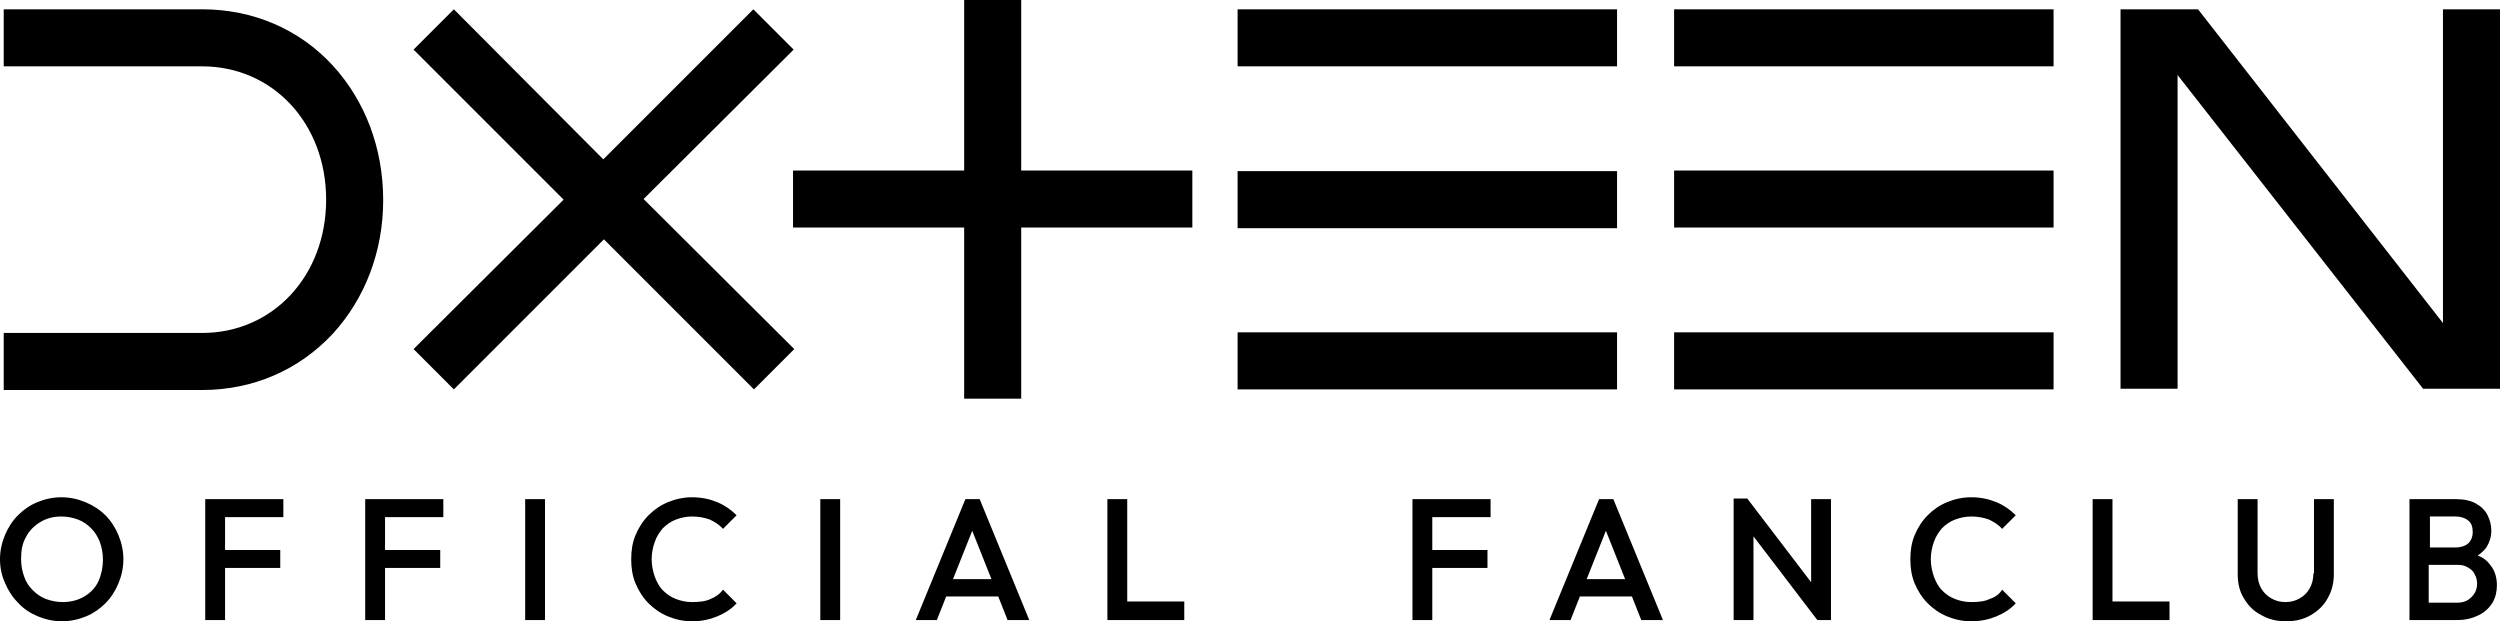 <?xml version="1.0" encoding="utf-8"?><svg xmlns="http://www.w3.org/2000/svg" xmlns:xlink="http://www.w3.org/1999/xlink" viewBox="0 0 403.2 100.2"><path style="fill:#000" d="M231,80.5h9.4v2.9H231v5.3h8.9v2.9H231v8.4h-3.2V80.5h2.2H231z M260.2,80.5l8,19.5h-3.5l-1.5-3.8h-8.4l-1.5,3.8h-3.4l8-19.5H260.2z M262.1,93.4l-3.1-7.8l-3.1,7.8H262.1z M292.1,93.9l-10.3-13.5h-2.2V100h3.2V86.5l10.3,13.5h2.2V80.5h-3.2V93.9z M320.9,96.6c-0.8,0.4-1.8,0.5-3,0.5c-1,0-1.8-0.2-2.6-0.5c-0.8-0.3-1.5-0.8-2.1-1.4c-0.6-0.6-1-1.4-1.3-2.2c-0.3-0.9-0.5-1.8-0.5-2.8s0.2-2,0.5-2.8c0.3-0.9,0.8-1.6,1.3-2.2c0.6-0.6,1.3-1.1,2.1-1.4c0.8-0.3,1.7-0.5,2.6-0.5c1.1,0,2.1,0.2,2.9,0.5c0.8,0.4,1.5,0.8,2.1,1.5l2.2-2.2c-0.9-0.9-1.9-1.6-3.1-2.1c-1.2-0.5-2.5-0.8-4.1-0.8c-1.4,0-2.7,0.3-3.9,0.8c-1.2,0.5-2.2,1.2-3.1,2.1c-0.9,0.9-1.6,2-2.1,3.2c-0.5,1.2-0.7,2.5-0.7,3.9c0,1.4,0.2,2.7,0.7,3.9c0.5,1.2,1.2,2.3,2.1,3.2c0.9,0.9,1.9,1.6,3.1,2.1c1.2,0.5,2.5,0.8,3.9,0.8c1.6,0,2.9-0.3,4.1-0.8c1.2-0.5,2.3-1.2,3.1-2.1l-2.2-2.2C322.5,95.8,321.8,96.3,320.9,96.6z M340.7,80.5h-3.2V100h2.2h1h9.2V97h-9.2V80.5z M373.1,92.5c0,0.9-0.2,1.7-0.6,2.4c-0.4,0.7-0.9,1.2-1.6,1.6c-0.7,0.4-1.4,0.6-2.3,0.6c-0.9,0-1.6-0.2-2.3-0.6c-0.7-0.4-1.2-0.9-1.6-1.6c-0.4-0.7-0.6-1.5-0.6-2.5V80.5h-3.2v12.1c0,1.5,0.3,2.8,1,3.9c0.7,1.2,1.6,2.1,2.8,2.7c1.2,0.7,2.5,1,4,1c1.5,0,2.8-0.3,4-1c1.2-0.7,2.1-1.6,2.7-2.7c0.7-1.2,1-2.5,1-3.9V80.5h-3.2V92.5z M401.7,91.2c0.7,0.9,1,2,1,3.2c0,1-0.2,1.9-0.7,2.8c-0.5,0.8-1.2,1.5-2.2,2c-1,0.5-2.1,0.8-3.5,0.8h-4.5h-1h-2.2V80.5h2.2h1h4.2c1.3,0,2.4,0.2,3.3,0.7c0.9,0.5,1.5,1.1,1.9,1.9c0.4,0.8,0.6,1.6,0.6,2.5c0,1-0.3,1.9-0.8,2.7c-0.4,0.5-0.8,0.9-1.4,1.3C400.5,89.9,401.2,90.5,401.7,91.2z M391.9,83.2v5.1h4.1c0.8,0,1.5-0.2,2-0.6c0.5-0.4,0.8-1.1,0.8-1.9c0-0.8-0.2-1.5-0.8-1.9c-0.5-0.4-1.2-0.6-2-0.6H391.9z M399.5,94.1c0-0.5-0.1-1-0.4-1.5c-0.2-0.5-0.6-0.8-1.1-1.1c-0.5-0.3-1-0.4-1.7-0.4h-4.6v6.1h4.6c1,0,1.7-0.3,2.3-0.9C399.3,95.6,399.5,94.9,399.5,94.1z M19.1,86.3c0.5,1.2,0.8,2.5,0.8,3.9c0,1.4-0.3,2.7-0.8,3.9c-0.5,1.2-1.2,2.3-2.1,3.2c-0.9,0.9-1.9,1.6-3.1,2.1c-1.2,0.5-2.5,0.8-3.9,0.8c-1.4,0-2.7-0.3-3.9-0.8c-1.2-0.5-2.3-1.2-3.2-2.2c-0.9-0.9-1.6-2-2.1-3.2C0.3,92.9,0,91.6,0,90.2c0-1.4,0.3-2.7,0.8-3.9C1.3,85.1,2,84,2.9,83.1C3.8,82.2,4.8,81.5,6,81c1.2-0.5,2.5-0.8,3.9-0.8s2.7,0.3,3.9,0.8c1.2,0.5,2.3,1.2,3.2,2.1C17.9,84,18.6,85.1,19.1,86.3z M16.6,90.2c0-1-0.2-2-0.5-2.8c-0.3-0.8-0.8-1.6-1.4-2.2c-0.6-0.6-1.3-1.1-2.1-1.4c-0.8-0.3-1.7-0.5-2.7-0.5c-1.3,0-2.4,0.3-3.4,0.9c-1,0.6-1.8,1.4-2.3,2.4c-0.6,1-0.8,2.2-0.8,3.6c0,1,0.2,2,0.5,2.8c0.3,0.9,0.8,1.6,1.4,2.2c0.6,0.6,1.3,1.1,2.1,1.4c0.8,0.3,1.7,0.5,2.7,0.5c1.3,0,2.5-0.3,3.5-0.9s1.8-1.4,2.3-2.5C16.3,92.8,16.6,91.6,16.6,90.2z M35.3,80.5h-2.2V100h3.2v-8.4h8.9v-2.9h-8.9v-5.3h9.4v-2.9h-9.4H35.3z M61.1,80.5h-2.2V100h3.2v-8.4H71v-2.9h-8.9v-5.3h9.4v-2.9h-9.4H61.1z M84.7,100h3.2V80.5h-3.2V100z M114.6,96.6c-0.8,0.4-1.8,0.5-3,0.5c-1,0-1.8-0.2-2.6-0.5c-0.8-0.3-1.5-0.8-2.1-1.4c-0.6-0.6-1-1.4-1.3-2.2c-0.3-0.9-0.5-1.8-0.5-2.8s0.2-2,0.5-2.8c0.3-0.9,0.8-1.6,1.3-2.2c0.6-0.6,1.3-1.1,2.1-1.4c0.8-0.3,1.7-0.5,2.6-0.5c1.1,0,2.1,0.2,2.9,0.5c0.8,0.4,1.5,0.8,2.1,1.5l2.2-2.2c-0.9-0.9-1.9-1.6-3.1-2.1c-1.2-0.5-2.5-0.8-4.1-0.8c-1.4,0-2.7,0.3-3.9,0.8c-1.2,0.5-2.2,1.2-3.1,2.1c-0.9,0.9-1.6,2-2.1,3.2c-0.5,1.2-0.7,2.5-0.7,3.9c0,1.4,0.2,2.7,0.7,3.9c0.5,1.2,1.2,2.3,2.1,3.2c0.9,0.9,1.9,1.6,3.1,2.1c1.2,0.5,2.5,0.8,3.9,0.8c1.6,0,2.9-0.3,4.1-0.8c1.2-0.5,2.3-1.2,3.1-2.1l-2.2-2.2C116.1,95.8,115.4,96.3,114.6,96.6z M132.3,100h3.2V80.5h-3.2V100z M158,80.5l8,19.5h-3.5l-1.5-3.8h-8.4l-1.5,3.8h-3.4l8-19.5H158z M159.9,93.4l-3.1-7.8l-3.1,7.8H159.9z M181.8,80.5h-3.2V100h2.2h1h9.2V97h-9.2V80.5z M394,1.5v50.6L354.5,1.5h-12.5v61.2h9.2V12.1l39.6,50.6h12.5V1.5H394z M270,10.7h61.2V1.5H270V10.7z M260.8,1.5h-61.2v9.2h61.2V1.5z M260.8,27.6h-61.2v9.2h61.2V27.6z M270,36.7h61.2v-9.2H270V36.7z M164.7,0h-9.2v27.5h-27.6v9.2h27.6v27.6h9.2V36.7h27.6v-9.2h-27.6V0z M103.8,32.1L128,8l-6.5-6.5L97.3,25.7L73.2,1.5L66.7,8l24.2,24.2L66.7,56.3l6.5,6.5l24.2-24.2l24.2,24.2l6.5-6.5L103.8,32.1z M53.7,10.6c-5.4-5.9-12.9-9.1-21.1-9.1h-32v9.2h32c11.4,0,20,9.2,20,21.5s-8.6,21.5-20,21.5h-32v9.2h32c8.2,0,15.6-3.2,21.1-9.1c5.2-5.7,8.1-13.3,8.1-21.5C61.8,23.9,58.9,16.3,53.7,10.6z M270,62.8h61.2v-9.2H270V62.8z M260.8,53.6h-61.2v9.2h61.2V53.6z"/></svg>
